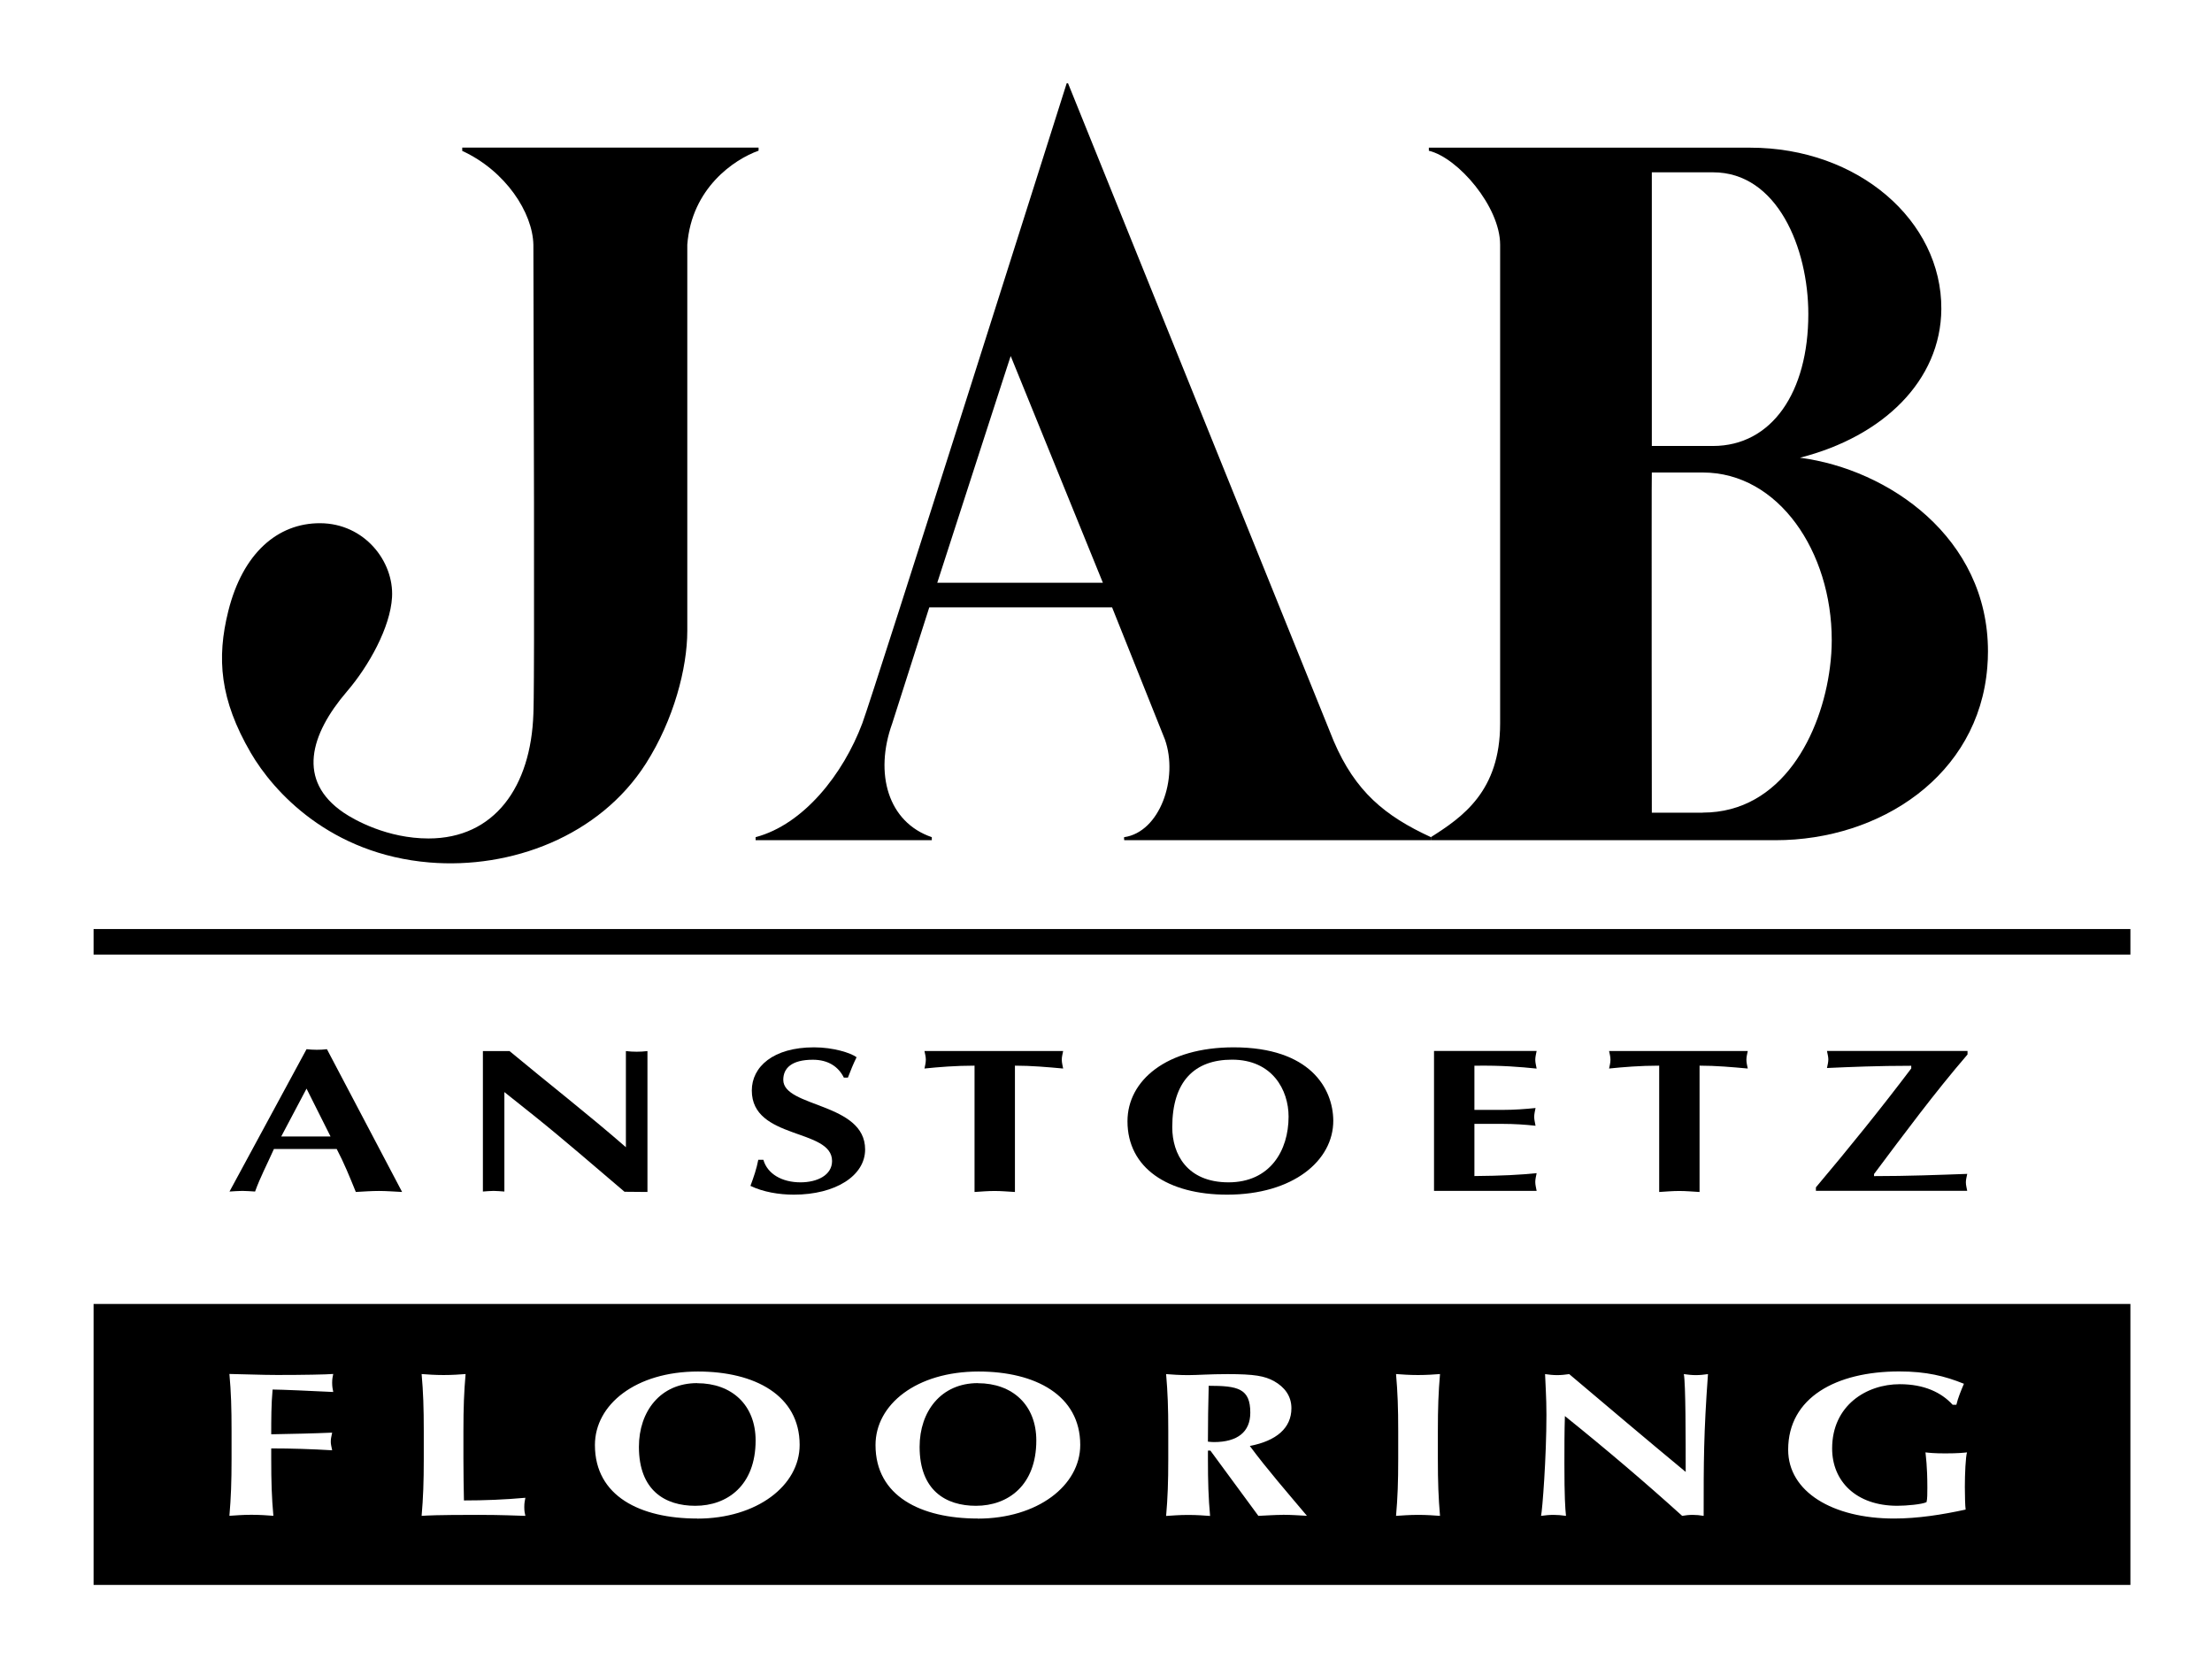 <svg width="107" height="81" viewBox="0 0 107 81" fill="none" xmlns="http://www.w3.org/2000/svg">
<path d="M4.527 44.938H103.053V46.173H4.527V44.938Z" fill="black"/>
<path d="M22.36 7.289V7.139H36.694V7.289C35.516 7.707 33.455 9.098 33.246 11.835V30.52C33.246 32.301 32.593 34.822 31.241 36.938C28.992 40.459 24.71 42.045 20.775 41.718C15.975 41.317 13.232 38.305 12.131 36.415C10.633 33.842 10.473 31.841 11.043 29.558C11.741 26.762 13.427 25.301 15.485 25.308C17.633 25.315 19.061 27.16 18.964 28.889C18.881 30.342 17.845 32.211 16.778 33.452C15.002 35.526 14.345 37.764 16.628 39.312C17.153 39.668 18.742 40.557 20.73 40.557C23.924 40.557 25.683 38.05 25.801 34.533C25.818 34.01 25.867 33.152 25.801 11.841C25.77 10.294 24.466 8.265 22.353 7.296L22.36 7.289Z" fill="black"/>
<path fill-rule="evenodd" clip-rule="evenodd" d="M48.89 17.221L53.349 28.188H45.338C45.338 28.188 48.89 17.2 48.89 17.221ZM69.21 40.641H54.382C54.382 40.641 54.361 40.494 54.382 40.494C56.102 40.247 57.017 37.653 56.349 35.767C56.349 35.76 53.794 29.377 53.794 29.377H44.952C44.952 29.377 43.158 34.993 43.158 34.996C42.286 37.416 42.953 39.773 45.074 40.494C45.077 40.494 45.077 40.641 45.074 40.641H36.551V40.494C38.88 39.877 40.791 37.437 41.709 34.996C42.255 33.543 51.598 4.029 51.598 4.029H51.664C52.296 5.598 64.514 35.844 64.514 35.844C65.557 38.284 66.989 39.469 69.213 40.491V40.637L69.21 40.641Z" fill="black"/>
<path fill-rule="evenodd" clip-rule="evenodd" d="M87.066 22.14C91.091 21.118 93.882 18.413 93.907 14.951C93.935 10.681 89.889 7.143 84.658 7.143H69.117C69.117 7.143 69.117 7.299 69.117 7.292C70.521 7.624 72.565 9.991 72.565 11.838V34.997C72.565 38.274 70.744 39.525 69.215 40.494V40.641H85.888C90.949 40.641 95.711 37.514 96.131 32.27C96.152 32.02 96.163 31.765 96.163 31.507C96.163 26.006 91.356 22.701 87.07 22.14H87.066ZM79.903 8.335H82.857C85.975 8.328 87.473 12.006 87.473 15.192C87.473 18.964 85.714 21.572 82.857 21.572H79.903V8.331V8.335ZM82.367 39.309H79.903C79.903 39.309 79.899 35.955 79.896 32.274C79.896 27.808 79.892 22.861 79.903 22.855H82.367C86.041 22.855 88.606 26.693 88.606 30.963C88.606 31.382 88.578 31.821 88.519 32.274C88.109 35.502 86.201 39.306 82.367 39.306V39.309Z" fill="black"/>
<path fill-rule="evenodd" clip-rule="evenodd" d="M16.288 55.578C16.639 56.244 16.913 56.92 17.212 57.656C17.591 57.635 17.956 57.607 18.331 57.607C18.707 57.607 19.075 57.639 19.451 57.656L15.815 50.75C15.645 50.771 15.488 50.778 15.321 50.778C15.154 50.778 14.995 50.767 14.828 50.75L11.102 57.635C11.31 57.625 11.519 57.604 11.727 57.604C11.936 57.604 12.13 57.625 12.339 57.635C12.586 56.948 12.912 56.335 13.25 55.578H16.284H16.288ZM13.604 54.972L14.828 52.657L15.989 54.972H13.604Z" fill="black"/>
<path d="M23.355 57.635C23.526 57.625 23.706 57.604 23.877 57.604C24.047 57.604 24.228 57.625 24.398 57.635V52.824L25.82 53.957C27.294 55.139 28.698 56.363 30.21 57.646L31.319 57.656V50.841C31.148 50.862 30.968 50.872 30.797 50.872C30.627 50.872 30.446 50.862 30.276 50.841V55.491C28.441 53.891 26.498 52.382 24.648 50.841H23.359V57.639L23.355 57.635Z" fill="black"/>
<path d="M41.017 52.121C41.146 51.783 41.278 51.455 41.435 51.138C41.15 50.929 40.315 50.66 39.377 50.66C37.396 50.66 36.367 51.605 36.367 52.748C36.367 55.143 40.249 54.568 40.249 56.158C40.249 56.844 39.533 57.19 38.723 57.19C37.823 57.19 37.121 56.782 36.926 56.099H36.68C36.6 56.527 36.457 56.942 36.301 57.361C36.913 57.657 37.681 57.786 38.397 57.786C40.416 57.786 41.848 56.872 41.848 55.6C41.848 53.324 37.889 53.575 37.889 52.232C37.889 51.668 38.292 51.26 39.321 51.26C40.065 51.26 40.559 51.598 40.819 52.124H41.014L41.017 52.121Z" fill="black"/>
<path d="M49.095 51.546C49.891 51.546 50.659 51.615 51.427 51.685C51.403 51.546 51.361 51.406 51.361 51.256C51.361 51.117 51.399 50.977 51.427 50.838H44.719C44.747 50.977 44.785 51.117 44.785 51.256C44.785 51.406 44.747 51.546 44.719 51.685C45.397 51.615 46.217 51.546 47.141 51.546V57.657C47.468 57.636 47.791 57.608 48.118 57.608C48.445 57.608 48.768 57.639 49.095 57.657V51.546Z" fill="black"/>
<path fill-rule="evenodd" clip-rule="evenodd" d="M64.494 54.199C64.48 52.658 63.385 50.66 59.673 50.66C56.43 50.66 54.539 52.26 54.539 54.237C54.539 56.492 56.482 57.786 59.36 57.786C62.551 57.786 64.504 56.137 64.494 54.199ZM59.596 51.256C61.55 51.256 62.332 52.727 62.332 54.01C62.332 55.659 61.432 57.19 59.426 57.19C57.42 57.19 56.705 55.82 56.705 54.526C56.705 52.302 57.785 51.256 59.596 51.256Z" fill="black"/>
<path d="M69.367 50.837V57.604H74.331C74.306 57.465 74.265 57.315 74.265 57.175C74.265 57.036 74.303 56.886 74.331 56.746C73.535 56.827 72.652 56.875 71.321 56.886V54.362H72.676C73.264 54.362 73.795 54.4 74.278 54.453C74.254 54.313 74.213 54.163 74.213 54.024C74.213 53.884 74.251 53.734 74.278 53.595C73.795 53.644 73.264 53.686 72.676 53.686H71.321V51.549C72.648 51.528 73.535 51.608 74.331 51.688C74.306 51.549 74.265 51.399 74.265 51.263C74.265 51.127 74.303 50.973 74.331 50.834H69.367V50.837Z" fill="black"/>
<path d="M82.212 51.546C83.008 51.546 83.776 51.615 84.544 51.685C84.516 51.546 84.478 51.406 84.478 51.256C84.478 51.117 84.516 50.977 84.544 50.838H77.836C77.864 50.977 77.902 51.117 77.902 51.256C77.902 51.406 77.864 51.546 77.836 51.685C78.514 51.615 79.334 51.546 80.259 51.546V57.657C80.585 57.636 80.909 57.608 81.235 57.608C81.562 57.608 81.885 57.639 82.212 57.657V51.546Z" fill="black"/>
<path d="M95.16 57.608C95.136 57.468 95.094 57.329 95.094 57.189C95.094 57.06 95.132 56.921 95.16 56.781C93.79 56.83 92.282 56.889 90.652 56.889V56.788C92.098 54.86 93.558 52.884 95.174 51.005V50.834H88.375C88.4 50.973 88.441 51.113 88.441 51.242C88.441 51.381 88.403 51.521 88.375 51.66C89.47 51.611 90.826 51.552 92.452 51.552V51.681C91.02 53.578 89.456 55.516 87.84 57.433V57.6H95.16V57.608Z" fill="black"/>
<path d="M47.3 66.902C45.52 66.902 44.484 68.272 44.484 69.984C44.484 72.1 45.757 72.836 47.209 72.836C48.767 72.836 50.129 71.842 50.129 69.677C50.129 67.959 48.975 66.906 47.3 66.906V66.902Z" fill="black"/>
<path d="M33.722 66.902C31.942 66.902 30.906 68.272 30.906 69.984C30.906 72.1 32.178 72.836 33.631 72.836C35.188 72.836 36.551 71.842 36.551 69.677C36.551 67.959 35.397 66.906 33.722 66.906V66.902Z" fill="black"/>
<path d="M58.468 67.031C58.444 67.934 58.43 68.83 58.43 69.733C58.534 69.743 58.624 69.754 58.715 69.754C59.858 69.754 60.48 69.266 60.48 68.332C60.48 67.16 59.883 67.031 58.468 67.031Z" fill="black"/>
<path d="M4.527 63.074V76.663H103.053V63.074H4.527ZM16.119 67.331C15.132 67.282 13.575 67.212 13.186 67.212C13.12 67.937 13.12 68.652 13.12 69.377C14.249 69.356 15.08 69.339 16.067 69.297C16.015 69.527 16.001 69.614 16.001 69.743C16.001 69.851 16.025 69.942 16.067 70.151C15.08 70.092 14.107 70.06 13.12 70.06V70.566C13.12 71.678 13.144 72.445 13.224 73.32C12.939 73.299 12.588 73.271 12.16 73.271C11.733 73.271 11.382 73.302 11.097 73.32C11.173 72.445 11.201 71.681 11.201 70.566V69.213C11.201 68.101 11.177 67.334 11.097 66.459C11.861 66.47 12.64 66.508 13.408 66.508C14.68 66.508 15.772 66.487 16.119 66.459C16.095 66.578 16.067 66.696 16.067 66.878C16.067 67.087 16.091 67.177 16.119 67.324V67.331ZM25.417 73.323C24.951 73.313 24.34 73.275 23.147 73.275C21.031 73.275 20.683 73.306 20.395 73.323C20.471 72.448 20.499 71.685 20.499 70.569V69.217C20.499 68.105 20.474 67.338 20.395 66.463C20.68 66.484 21.031 66.511 21.458 66.511C21.886 66.511 22.237 66.484 22.522 66.463C22.445 67.338 22.417 68.101 22.417 69.217V70.569C22.417 71.305 22.431 72.061 22.442 72.577C23.415 72.577 24.416 72.539 25.414 72.448C25.389 72.588 25.361 72.686 25.361 72.895C25.361 73.104 25.386 73.201 25.414 73.323H25.417ZM33.724 73.452C30.985 73.452 28.778 72.379 28.778 69.897C28.778 67.937 30.753 66.341 33.763 66.341C36.515 66.341 38.681 67.495 38.681 69.89C38.681 71.856 36.616 73.456 33.724 73.456V73.452ZM47.297 73.452C44.559 73.452 42.351 72.379 42.351 69.897C42.351 67.937 44.326 66.341 47.336 66.341C50.089 66.341 52.254 67.495 52.254 69.89C52.254 71.856 50.189 73.456 47.297 73.456V73.452ZM62.052 73.275C61.663 73.275 61.26 73.306 60.871 73.323L58.549 70.165H58.431V70.573C58.431 71.685 58.455 72.452 58.535 73.327C58.25 73.306 57.899 73.278 57.471 73.278C57.044 73.278 56.693 73.309 56.408 73.327C56.484 72.452 56.512 71.688 56.512 70.573V69.22C56.512 68.108 56.484 67.341 56.408 66.466C56.693 66.487 57.044 66.515 57.471 66.515C57.937 66.515 58.497 66.466 59.379 66.466C60.69 66.466 61.169 66.557 61.625 66.804C62.143 67.094 62.469 67.529 62.469 68.115C62.469 69.077 61.743 69.694 60.457 69.942C61.288 71.064 62.275 72.197 63.22 73.32C62.831 73.299 62.442 73.271 62.052 73.271V73.275ZM69.657 73.323C69.373 73.302 69.021 73.275 68.594 73.275C68.166 73.275 67.815 73.306 67.53 73.323C67.607 72.448 67.635 71.685 67.635 70.569V69.217C67.635 68.105 67.607 67.338 67.53 66.463C67.815 66.484 68.166 66.511 68.594 66.511C69.021 66.511 69.373 66.484 69.657 66.463C69.581 67.338 69.553 68.101 69.553 69.217V70.569C69.553 71.681 69.581 72.448 69.657 73.323ZM82.41 73.323C82.23 73.292 82.059 73.275 81.879 73.275C81.698 73.275 81.527 73.296 81.371 73.323C79.591 71.713 77.697 70.102 75.698 68.495C75.674 69.241 75.674 70.064 75.674 70.81C75.674 72.4 75.712 72.957 75.751 73.323C75.542 73.292 75.337 73.275 75.142 73.275C74.948 73.275 74.739 73.296 74.544 73.323C74.611 73.034 74.805 70.472 74.805 68.443C74.805 67.547 74.753 66.944 74.739 66.466C74.934 66.494 75.128 66.515 75.323 66.515C75.518 66.515 75.712 66.494 75.907 66.466C77.777 68.045 79.633 69.618 81.541 71.197C81.541 69.618 81.541 66.912 81.451 66.466C81.646 66.494 81.84 66.515 82.035 66.515C82.23 66.515 82.424 66.494 82.619 66.466C82.41 69.356 82.41 70.677 82.41 73.323ZM95.09 73.017C93.96 73.264 92.768 73.452 91.625 73.452C88.639 73.452 86.498 72.152 86.498 70.123C86.498 67.599 88.82 66.337 91.871 66.337C93.182 66.337 94.065 66.557 95 66.933C94.857 67.272 94.715 67.61 94.635 67.948H94.454C93.908 67.352 93.078 66.954 91.896 66.954C90.287 66.954 88.625 67.979 88.625 70.064C88.625 71.643 89.779 72.835 91.778 72.835C92.219 72.835 92.984 72.766 93.192 72.658C93.231 72.497 93.231 72.25 93.231 71.96C93.231 70.887 93.154 70.44 93.14 70.252C93.311 70.273 93.568 70.301 94.1 70.301C94.722 70.301 94.982 70.27 95.149 70.252C95.083 70.461 95.045 71.284 95.045 71.922C95.045 72.34 95.059 72.867 95.083 73.017H95.09Z" fill="black"/>
</svg>
